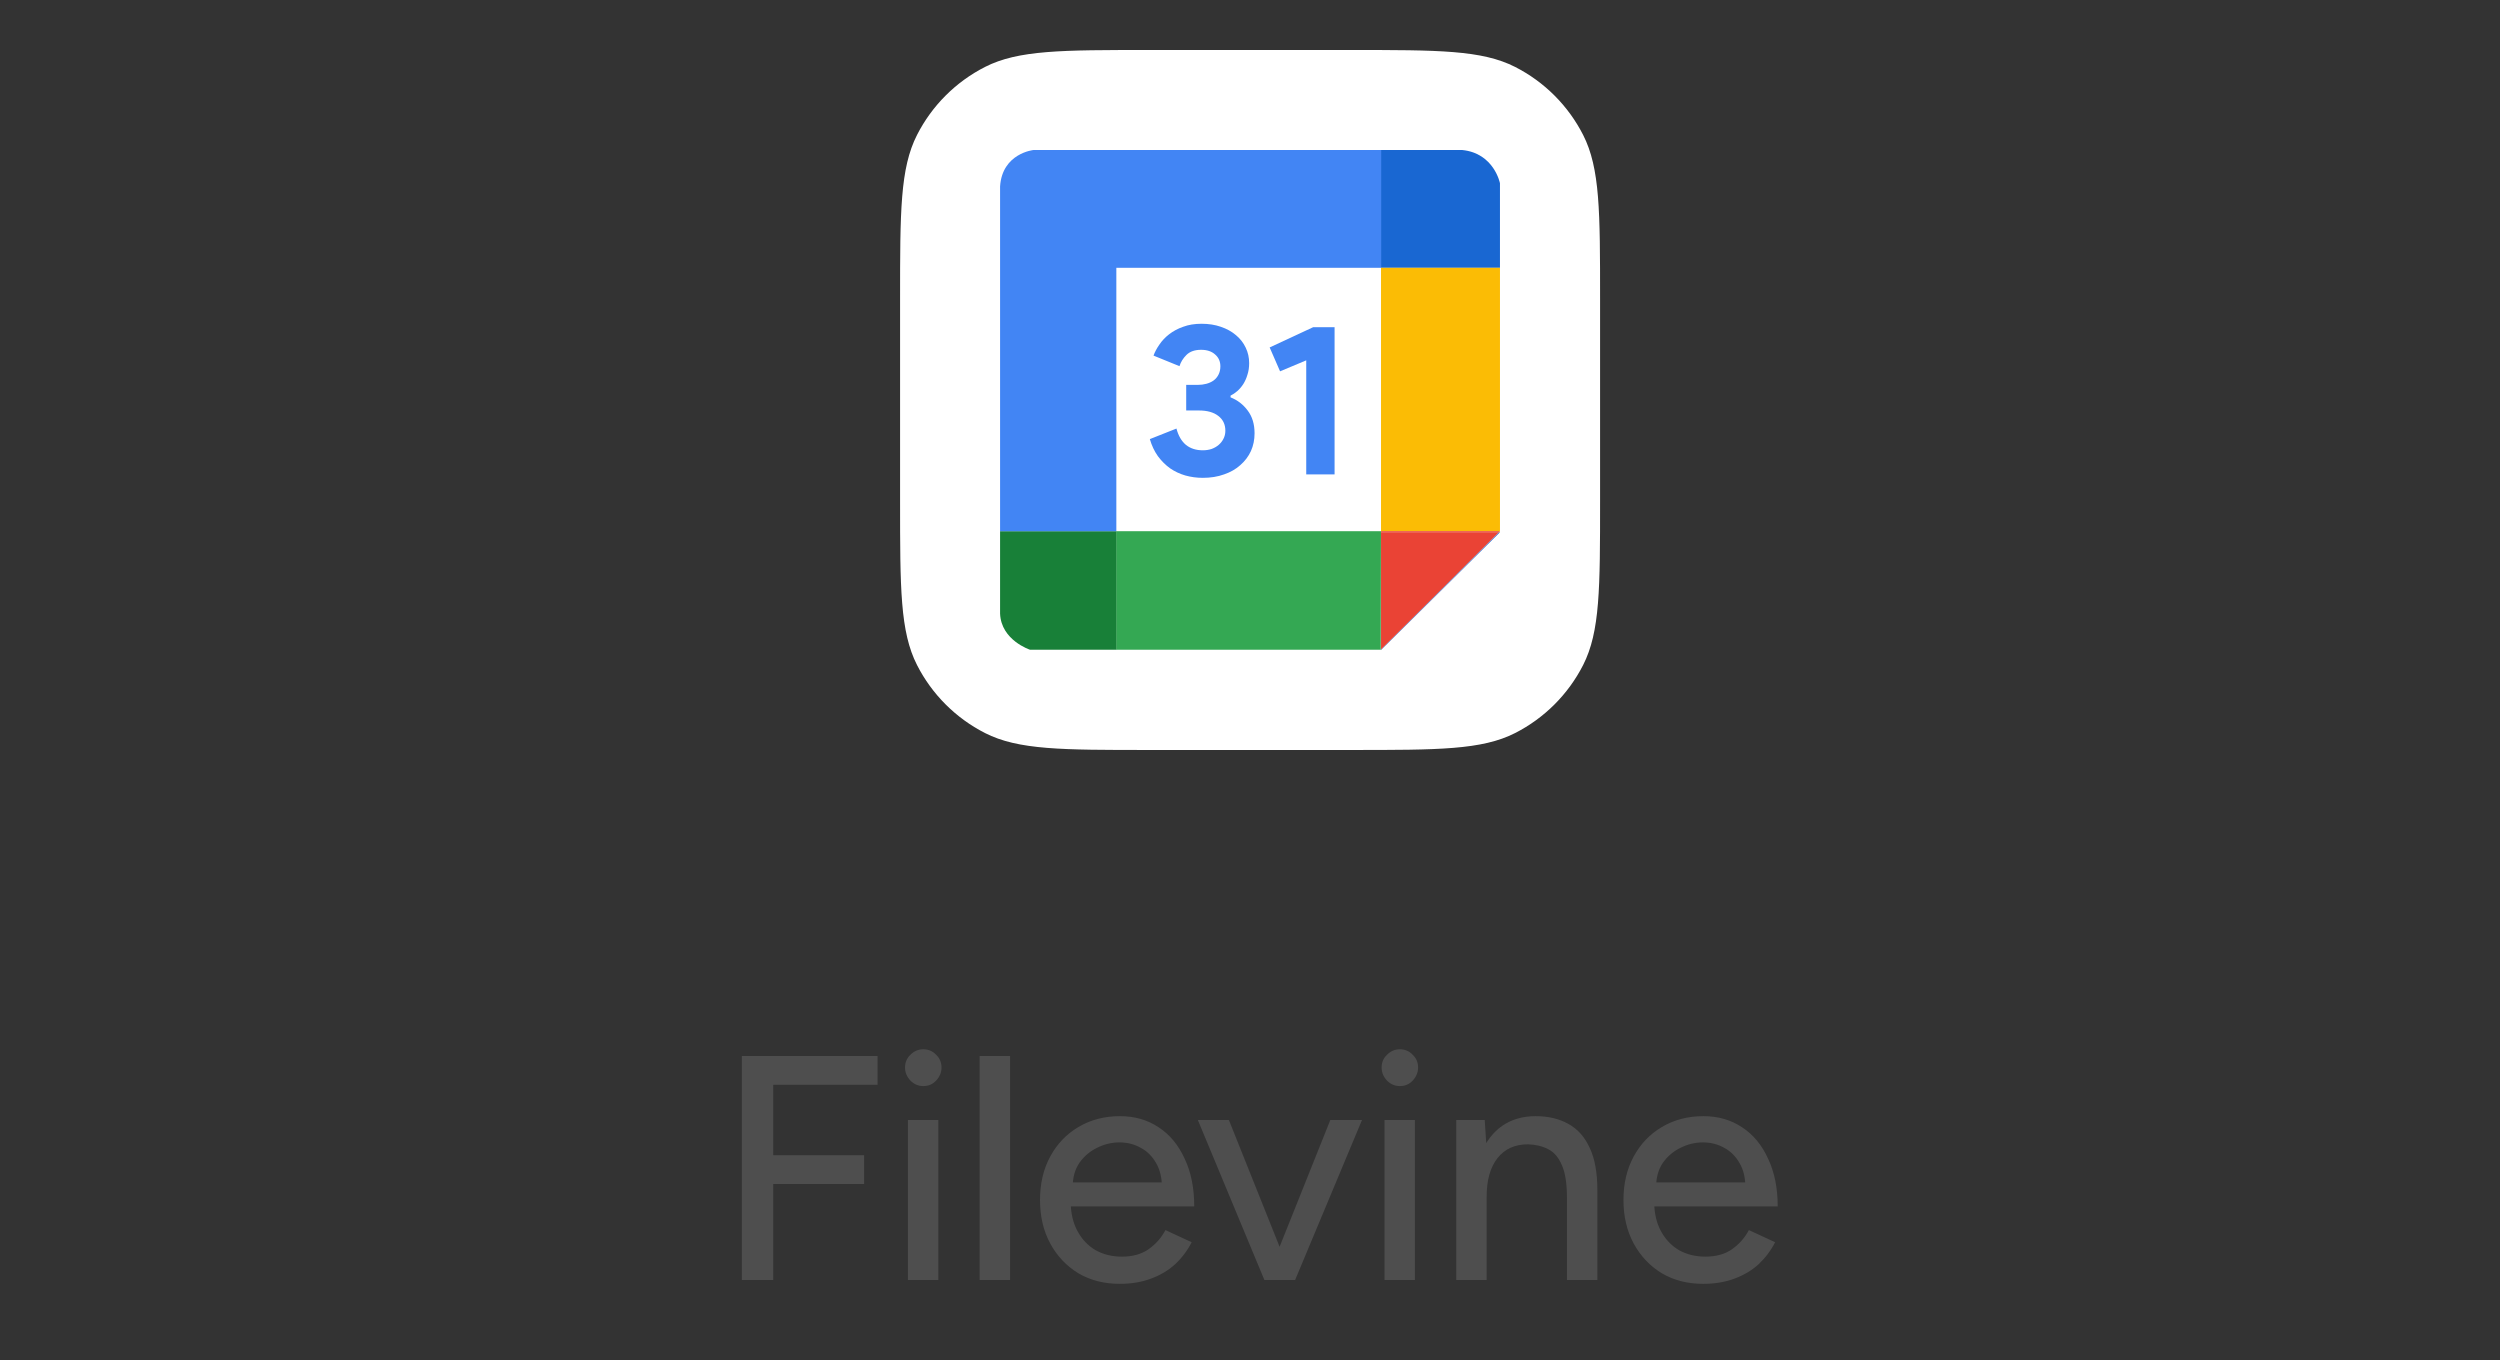 <svg width="125" height="68" viewBox="0 0 125 68" fill="none" xmlns="http://www.w3.org/2000/svg">
<rect x="0" y="0" width="125" height="68" fill="#333333" stroke="none"/>
<path d="M45.004 14.944C45.004 10.588 45.004 8.41 45.852 6.746C46.597 5.283 47.787 4.093 49.251 3.347C50.914 2.5 53.092 2.5 57.448 2.5H67.559C71.915 2.5 74.093 2.5 75.757 3.347C77.221 4.093 78.41 5.283 79.156 6.746C80.004 8.41 80.004 10.588 80.004 14.944V25.055C80.004 29.411 80.004 31.589 79.156 33.253C78.41 34.716 77.221 35.906 75.757 36.652C74.093 37.499 71.915 37.499 67.559 37.499H57.448C53.092 37.499 50.914 37.499 49.251 36.652C47.787 35.906 46.597 34.716 45.852 33.253C45.004 31.589 45.004 29.411 45.004 25.055V14.944Z" fill="white"/>
<path d="M73.115 7.501H69.051V13.39H74.998V9.162C74.999 9.162 74.704 7.662 73.115 7.501Z" fill="#1967D2"/>
<path d="M69.051 32.473V32.487V32.5L74.998 26.611H74.944L69.051 32.473Z" fill="#1967D2"/>
<path d="M74.998 26.611V26.559L74.945 26.611H74.998Z" fill="#FBBC05"/>
<path d="M74.998 13.39H69.051V26.558H74.998V13.39Z" fill="#FBBC05"/>
<path d="M74.944 26.611H69.051V32.473L74.944 26.611Z" fill="#EA4335"/>
<path d="M69.051 26.611H74.944L74.998 26.559H69.051V26.611Z" fill="#EA4335"/>
<path d="M69.035 32.487H69.05V32.473L69.035 32.487Z" fill="#34A853"/>
<path d="M55.809 26.559V32.488H69.034L69.049 26.559H55.809Z" fill="#34A853"/>
<path d="M69.05 26.612V26.559L69.035 32.488L69.05 32.473V26.612Z" fill="#34A853"/>
<path d="M50.004 26.559V30.681C50.057 32.019 51.504 32.488 51.504 32.488H55.817V26.559H50.004Z" fill="#188038"/>
<path d="M55.817 13.39H69.057V7.501H51.672C51.672 7.501 50.111 7.662 50.004 9.321V26.559H55.817V13.39Z" fill="#4285F4"/>
<path d="M60.143 23.892C59.84 23.892 59.548 23.853 59.266 23.774C58.992 23.695 58.74 23.576 58.509 23.419C58.278 23.254 58.073 23.049 57.892 22.805C57.719 22.561 57.586 22.278 57.492 21.955L58.823 21.428C58.917 21.787 59.075 22.059 59.299 22.246C59.522 22.425 59.804 22.515 60.143 22.515C60.294 22.515 60.438 22.493 60.575 22.45C60.712 22.4 60.831 22.332 60.932 22.246C61.033 22.16 61.113 22.059 61.17 21.945C61.235 21.823 61.268 21.686 61.268 21.536C61.268 21.22 61.149 20.973 60.911 20.793C60.68 20.614 60.359 20.524 59.948 20.524H59.31V19.244H59.894C60.038 19.244 60.179 19.226 60.316 19.19C60.453 19.154 60.572 19.1 60.673 19.029C60.781 18.95 60.864 18.853 60.922 18.738C60.986 18.616 61.019 18.476 61.019 18.319C61.019 18.075 60.932 17.877 60.759 17.727C60.586 17.569 60.352 17.49 60.056 17.49C59.739 17.49 59.494 17.576 59.321 17.748C59.155 17.913 59.039 18.1 58.974 18.308L57.676 17.78C57.741 17.601 57.838 17.418 57.968 17.232C58.098 17.038 58.26 16.866 58.455 16.715C58.657 16.557 58.891 16.432 59.158 16.339C59.425 16.238 59.732 16.188 60.078 16.188C60.431 16.188 60.752 16.238 61.041 16.339C61.336 16.439 61.589 16.579 61.798 16.758C62.007 16.93 62.169 17.138 62.285 17.382C62.4 17.619 62.458 17.877 62.458 18.157C62.458 18.372 62.429 18.566 62.371 18.738C62.321 18.91 62.252 19.064 62.166 19.201C62.079 19.337 61.978 19.455 61.863 19.556C61.755 19.649 61.643 19.724 61.527 19.782V19.868C61.874 20.004 62.158 20.223 62.382 20.524C62.613 20.826 62.728 21.206 62.728 21.665C62.728 21.988 62.667 22.285 62.544 22.558C62.422 22.823 62.245 23.056 62.014 23.257C61.791 23.458 61.52 23.612 61.203 23.72C60.886 23.835 60.532 23.892 60.143 23.892Z" fill="#4285F4"/>
<path d="M65.312 23.72V18.017L64.003 18.566L63.483 17.372L65.658 16.36H66.729V23.72H65.312Z" fill="#4285F4"/>
<path d="M37.093 64V52.8H43.877V54.24H38.661V57.76H43.205V59.2H38.661V64H37.093ZM45.396 64V56H46.916V64H45.396ZM46.164 54.304C45.918 54.304 45.705 54.213 45.524 54.032C45.342 53.84 45.252 53.621 45.252 53.376C45.252 53.12 45.342 52.907 45.524 52.736C45.705 52.555 45.918 52.464 46.164 52.464C46.42 52.464 46.633 52.555 46.804 52.736C46.985 52.907 47.076 53.12 47.076 53.376C47.076 53.621 46.985 53.84 46.804 54.032C46.633 54.213 46.42 54.304 46.164 54.304ZM48.983 64V52.8H50.504V64H48.983ZM55.984 64.192C55.206 64.192 54.518 64.016 53.92 63.664C53.323 63.301 52.854 62.805 52.513 62.176C52.171 61.547 52.001 60.821 52.001 60C52.001 59.179 52.171 58.453 52.513 57.824C52.854 57.195 53.323 56.704 53.92 56.352C54.529 55.989 55.222 55.808 56.001 55.808C56.736 55.808 57.382 55.995 57.937 56.368C58.491 56.731 58.923 57.253 59.233 57.936C59.553 58.608 59.712 59.403 59.712 60.32H53.248L53.536 60.08C53.536 60.645 53.648 61.136 53.873 61.552C54.096 61.968 54.401 62.288 54.785 62.512C55.169 62.725 55.606 62.832 56.096 62.832C56.63 62.832 57.072 62.709 57.425 62.464C57.787 62.208 58.07 61.888 58.273 61.504L59.584 62.112C59.371 62.528 59.094 62.896 58.752 63.216C58.411 63.525 58.006 63.765 57.536 63.936C57.078 64.107 56.56 64.192 55.984 64.192ZM53.633 59.36L53.328 59.12H58.385L58.096 59.36C58.096 58.891 58.001 58.491 57.809 58.16C57.617 57.819 57.361 57.563 57.041 57.392C56.721 57.211 56.363 57.12 55.968 57.12C55.584 57.12 55.211 57.211 54.849 57.392C54.496 57.563 54.203 57.813 53.968 58.144C53.745 58.475 53.633 58.88 53.633 59.36ZM63.316 64L66.516 56H68.1L64.756 64H63.316ZM63.22 64L59.892 56H61.444L64.644 64H63.22ZM69.225 64V56H70.745V64H69.225ZM69.993 54.304C69.747 54.304 69.534 54.213 69.353 54.032C69.171 53.84 69.081 53.621 69.081 53.376C69.081 53.12 69.171 52.907 69.353 52.736C69.534 52.555 69.747 52.464 69.993 52.464C70.249 52.464 70.462 52.555 70.632 52.736C70.814 52.907 70.904 53.12 70.904 53.376C70.904 53.621 70.814 53.84 70.632 54.032C70.462 54.213 70.249 54.304 69.993 54.304ZM72.812 64V56H74.236L74.332 57.472V64H72.812ZM78.348 64V59.904H79.868V64H78.348ZM78.348 59.904C78.348 59.179 78.263 58.629 78.092 58.256C77.932 57.872 77.703 57.605 77.404 57.456C77.116 57.307 76.78 57.227 76.396 57.216C75.746 57.216 75.239 57.445 74.876 57.904C74.514 58.363 74.332 59.008 74.332 59.84H73.676C73.676 58.997 73.799 58.277 74.044 57.68C74.3 57.072 74.658 56.608 75.116 56.288C75.586 55.968 76.14 55.808 76.78 55.808C77.41 55.808 77.954 55.936 78.412 56.192C78.882 56.448 79.239 56.848 79.484 57.392C79.74 57.925 79.868 58.629 79.868 59.504V59.904H78.348ZM85.157 64.192C84.378 64.192 83.69 64.016 83.093 63.664C82.496 63.301 82.026 62.805 81.685 62.176C81.344 61.547 81.173 60.821 81.173 60C81.173 59.179 81.344 58.453 81.685 57.824C82.026 57.195 82.496 56.704 83.093 56.352C83.701 55.989 84.394 55.808 85.173 55.808C85.909 55.808 86.554 55.995 87.109 56.368C87.664 56.731 88.096 57.253 88.405 57.936C88.725 58.608 88.885 59.403 88.885 60.32H82.421L82.709 60.08C82.709 60.645 82.821 61.136 83.045 61.552C83.269 61.968 83.573 62.288 83.957 62.512C84.341 62.725 84.778 62.832 85.269 62.832C85.802 62.832 86.245 62.709 86.597 62.464C86.96 62.208 87.242 61.888 87.445 61.504L88.757 62.112C88.544 62.528 88.266 62.896 87.925 63.216C87.584 63.525 87.178 63.765 86.709 63.936C86.25 64.107 85.733 64.192 85.157 64.192ZM82.805 59.36L82.501 59.12H87.557L87.269 59.36C87.269 58.891 87.173 58.491 86.981 58.16C86.789 57.819 86.533 57.563 86.213 57.392C85.893 57.211 85.536 57.12 85.141 57.12C84.757 57.12 84.384 57.211 84.021 57.392C83.669 57.563 83.376 57.813 83.141 58.144C82.917 58.475 82.805 58.88 82.805 59.36Z" fill="#4E4E4E"/>
</svg>
